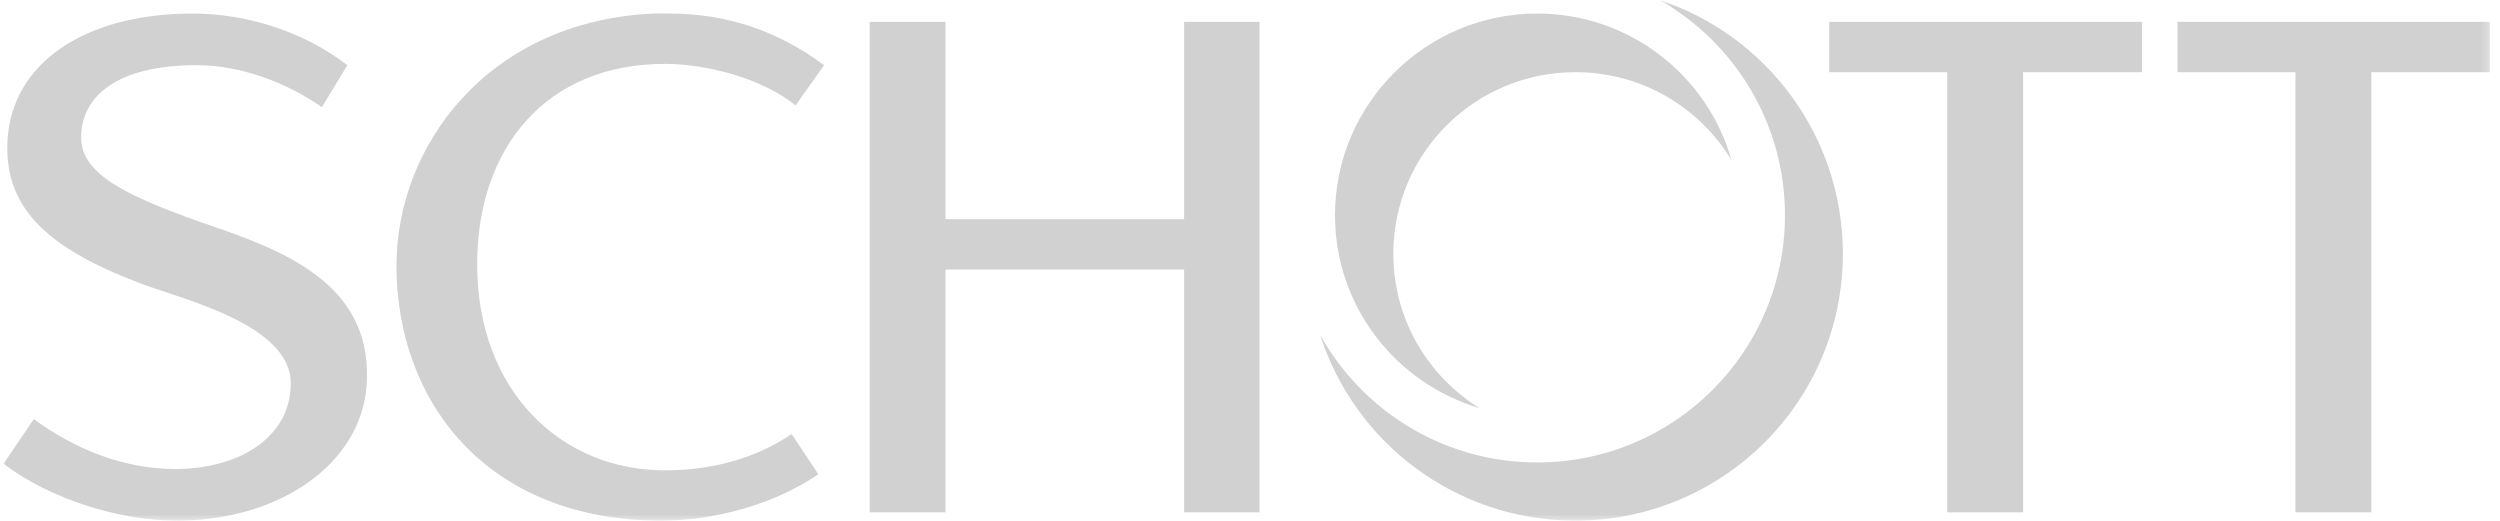 <svg width="192" height="40" viewBox="0 0 192 40" fill="none" xmlns="http://www.w3.org/2000/svg">
<mask id="mask0_3250_8216" style="mask-type:luminance" maskUnits="userSpaceOnUse" x="0" y="0" width="192" height="40">
<path d="M0 0H191.577V40H0V0Z" fill="white"/>
</mask>
<g mask="url(#mask0_3250_8216)">
<path d="M127.453 0C133.207 3.267 137.085 9.456 137.085 16.53C137.085 27.02 128.57 35.516 118.055 35.516C110.878 35.516 104.628 31.555 101.383 25.705C104.023 33.997 111.801 39.985 120.985 39.985C132.344 39.985 141.531 30.818 141.531 19.488C141.531 10.413 135.639 2.705 127.453 0ZM14.787 1.04C6.563 1.04 0.868 4.816 0.573 10.852C0.309 16.27 4.098 19.226 10.812 21.774C14.03 22.993 22.332 24.922 22.332 29.435C22.332 33.643 18.282 36.02 13.472 36.02C9.431 36.02 5.728 34.463 2.594 32.19L0.27 35.617C3.861 38.331 9.14 39.985 13.573 39.985C21.496 39.985 27.761 35.613 28.159 29.535C28.635 22.248 22.578 19.521 16.606 17.473C9.718 15.109 6.232 13.413 6.232 10.55C6.232 7.453 8.92 5.005 15.09 5.005C18.492 5.005 22.003 6.336 24.722 8.232L26.677 5.005C23.349 2.439 18.98 1.04 14.787 1.04ZM50.186 1.04C37.459 1.63 30.448 11.211 30.448 20.396C30.448 30.777 37.322 39.985 50.792 39.985C54.891 39.985 59.433 38.746 62.85 36.423L60.796 33.332C57.938 35.277 54.54 36.121 51.063 36.121C43.056 36.121 36.647 30.004 36.647 20.295C36.647 11.289 42.001 4.906 51.063 4.906C54.276 4.906 58.558 6.024 61.099 8.097L63.289 5.005C59.821 2.429 55.903 1.04 51.433 1.04C51.011 1.04 50.596 1.022 50.186 1.04ZM118.055 1.04C109.491 1.04 102.528 7.989 102.528 16.53C102.528 23.549 107.223 29.458 113.642 31.349C109.657 28.892 107.008 24.506 107.008 19.488C107.008 11.786 113.265 5.543 120.985 5.543C126.077 5.543 130.531 8.24 132.977 12.298C131.139 5.801 125.157 1.04 118.055 1.04ZM66.791 1.679V39.348H72.618V20.698H90.94V39.348H96.735V1.679H90.94V16.834H72.618V1.679H66.791ZM140.486 1.679V5.543H149.548V39.348H155.375V5.543H164.502V1.679H140.486ZM167.231 1.679V5.543H176.291V39.348H182.118V5.543H191.213V1.679H167.231Z" fill="#D1D1D1"/>
</g>
</svg>
